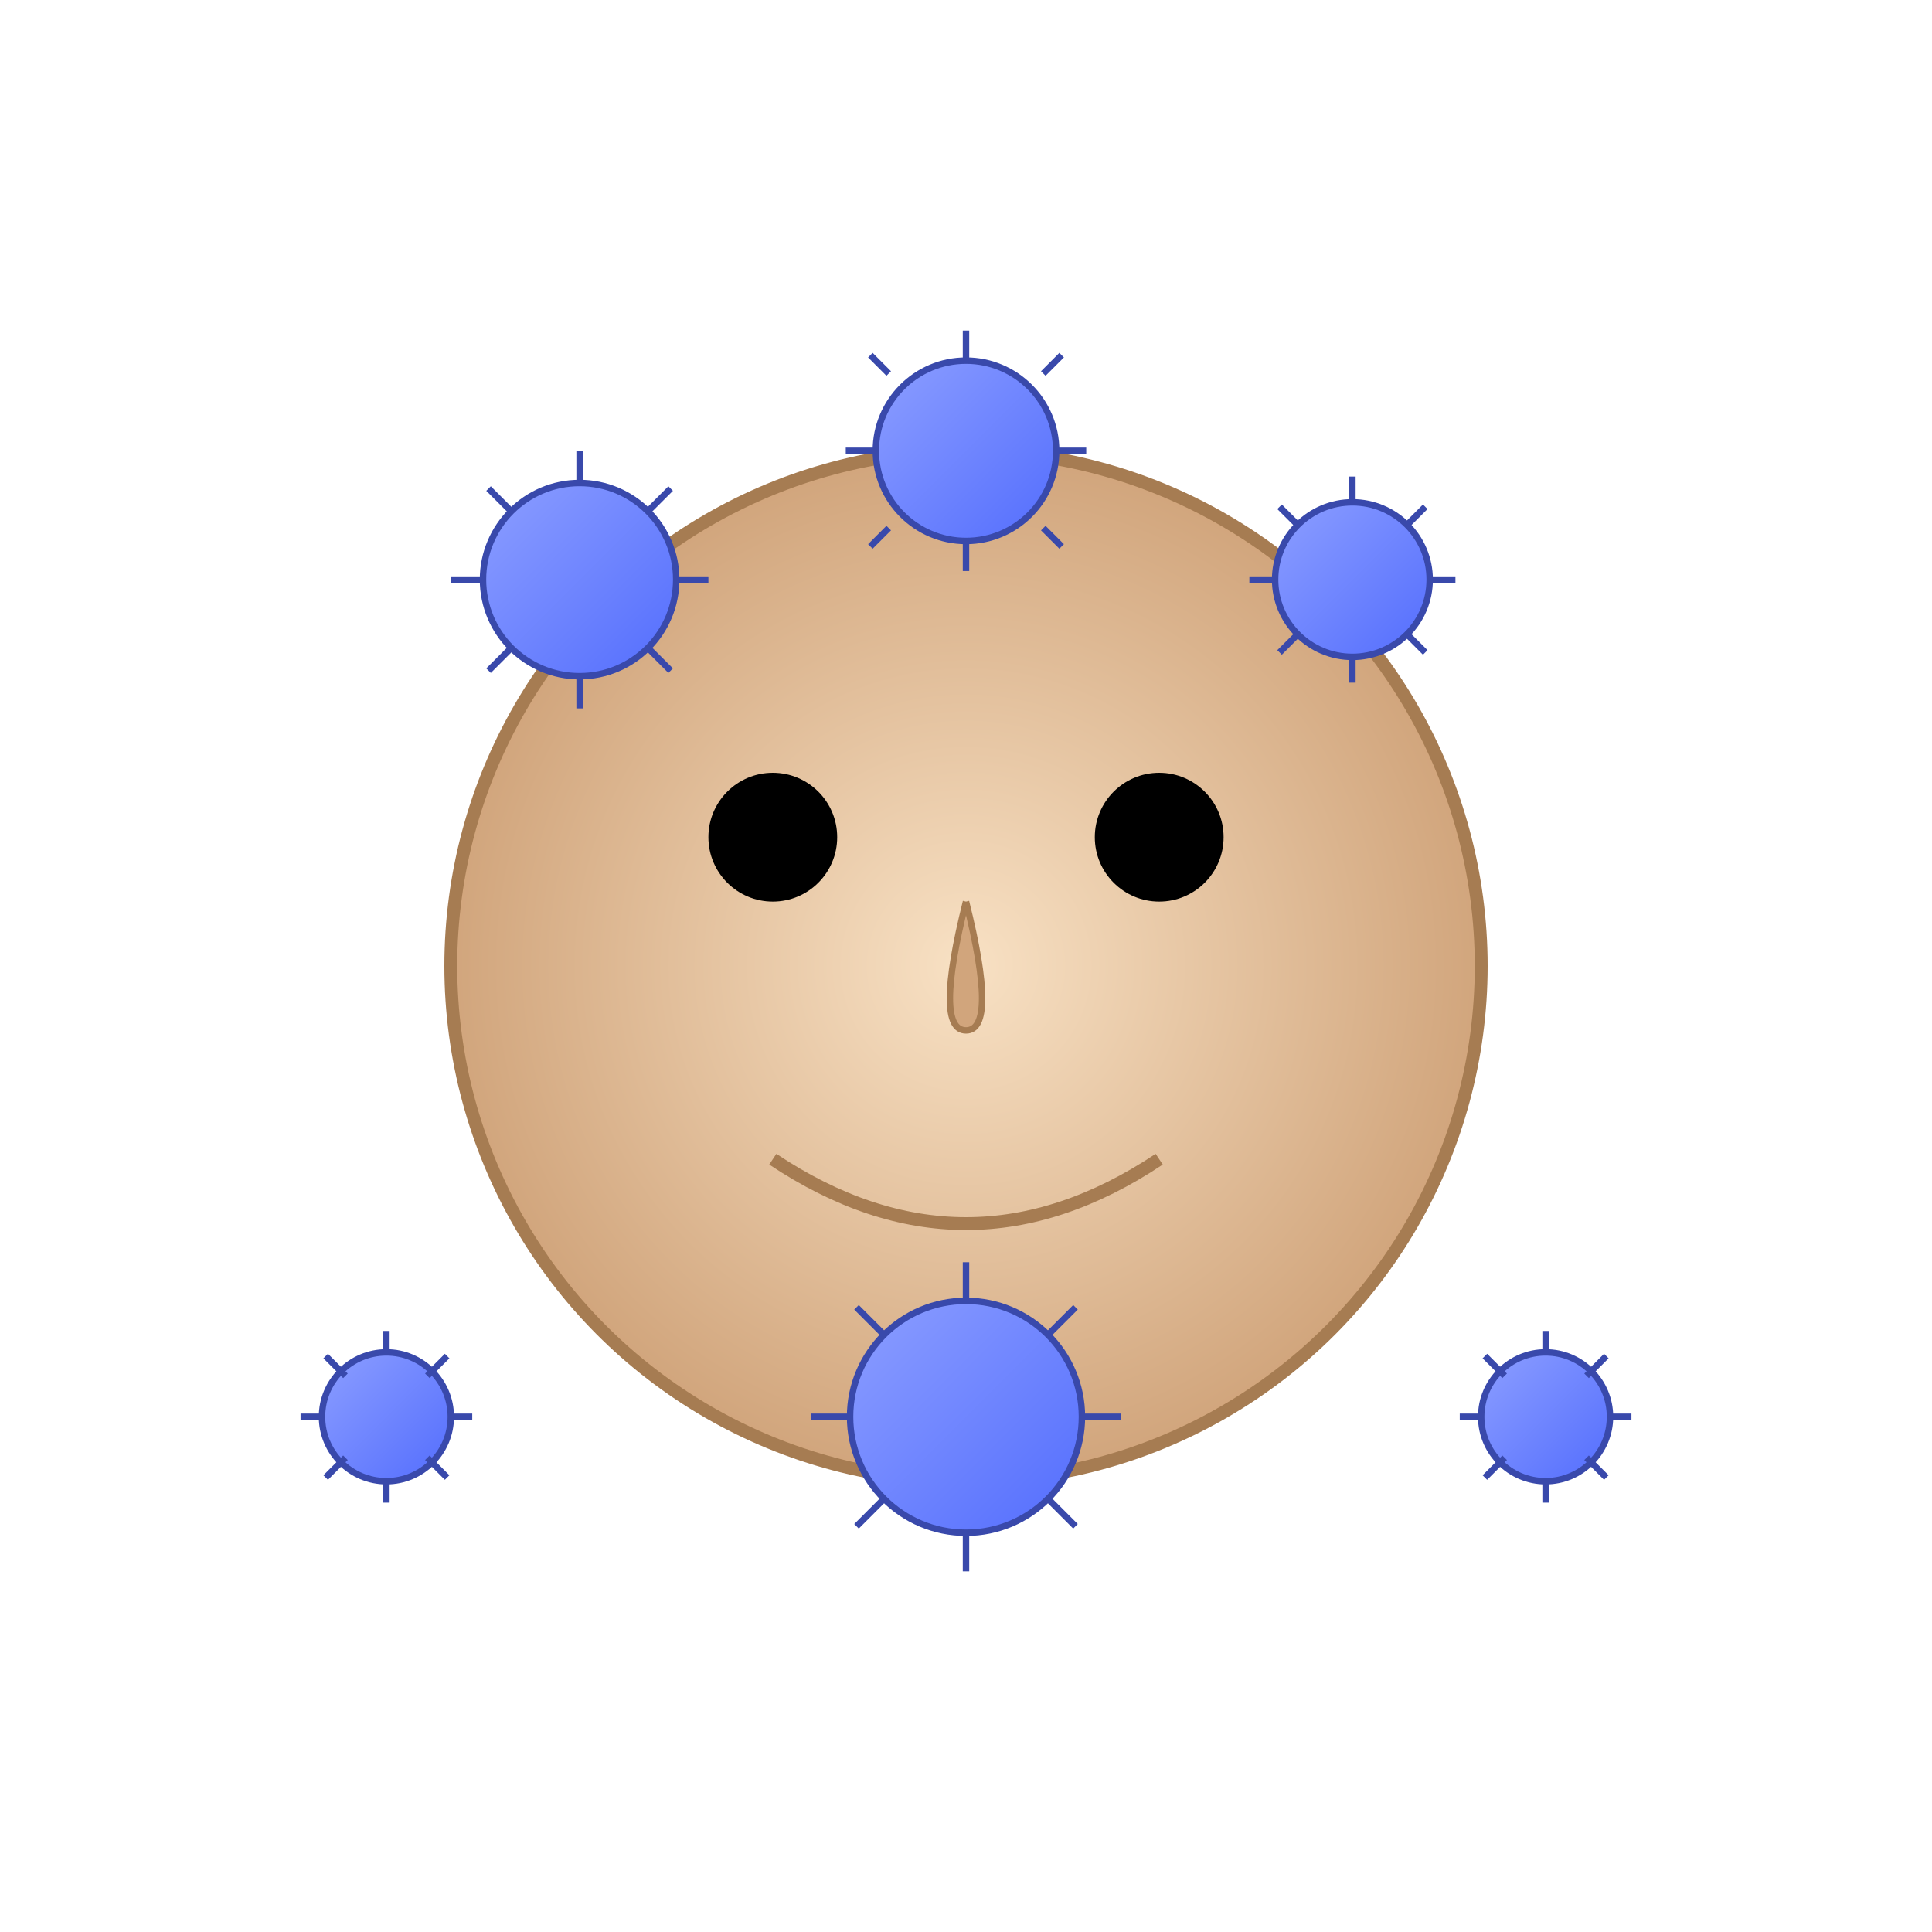 <svg viewBox="0 0 300 300" xmlns="http://www.w3.org/2000/svg">
  <defs>
    <radialGradient id="faceGradient" cx="50%" cy="50%" r="50%">
      <stop offset="0%" stop-color="#f8e1c4"/>
      <stop offset="100%" stop-color="#d1a57c"/>
    </radialGradient>
    <linearGradient id="gearGradient" x1="0%" y1="0%" x2="100%" y2="100%">
      <stop offset="0%" stop-color="#8c9eff"/>
      <stop offset="100%" stop-color="#536dfe"/>
    </linearGradient>
    <filter id="shadow" x="-20%" y="-20%" width="140%" height="140%">
      <feDropShadow dx="0" dy="2" stdDeviation="3" flood-color="#000000"/>
    </filter>
  </defs>
  <g filter="url(#shadow)">
    <!-- Face Base -->
    <circle cx="150" cy="150" r="80" fill="url(#faceGradient)" stroke="#a67c52" stroke-width="2"/>
    <!-- Eyes -->
    <g>
      <circle cx="120" cy="130" r="10" fill="#000"/>
      <circle cx="180" cy="130" r="10" fill="#000"/>
    </g>
    <!-- Nose -->
    <path d="M150 140 Q145 160 150 160 Q155 160 150 140" fill="#d1a57c" stroke="#a67c52" stroke-width="1"/>
    <!-- Mouth -->
    <path d="M120 180 Q150 200 180 180" stroke="#a67c52" stroke-width="2" fill="none"/>
    <!-- Gears Overlay -->
    <g>
      <!-- Gear 1 -->
      <g transform="translate(90,90)">
        <circle r="15" fill="url(#gearGradient)" stroke="#3949ab" stroke-width="1"/>
        <g stroke="#3949ab" stroke-width="1">
          <line y1="-20" y2="-15"/>
          <line y1="20" y2="15"/>
          <line x1="-20" x2="-15"/>
          <line x1="20" x2="15"/>
          <line x1="-14.14" y1="-14.14" x2="-10.6" y2="-10.6"/>
          <line x1="14.14" y1="-14.14" x2="10.6" y2="-10.6"/>
          <line x1="-14.14" y1="14.14" x2="-10.6" y2="10.6"/>
          <line x1="14.14" y1="14.14" x2="10.6" y2="10.6"/>
        </g>
      </g>
      <!-- Gear 2 -->
      <g transform="translate(210,90)">
        <circle r="12" fill="url(#gearGradient)" stroke="#3949ab" stroke-width="1"/>
        <g stroke="#3949ab" stroke-width="1">
          <line y1="-16" y2="-12"/>
          <line y1="16" y2="12"/>
          <line x1="-16" x2="-12"/>
          <line x1="16" x2="12"/>
          <line x1="-11.31" y1="-11.31" x2="-8.49" y2="-8.49"/>
          <line x1="11.31" y1="-11.31" x2="8.49" y2="-8.49"/>
          <line x1="-11.31" y1="11.31" x2="-8.49" y2="8.49"/>
          <line x1="11.31" y1="11.31" x2="8.49" y2="8.49"/>
        </g>
      </g>
      <!-- Gear 3 -->
      <g transform="translate(150,220)">
        <circle r="18" fill="url(#gearGradient)" stroke="#3949ab" stroke-width="1"/>
        <g stroke="#3949ab" stroke-width="1">
          <line y1="-24" y2="-18"/>
          <line y1="24" y2="18"/>
          <line x1="-24" x2="-18"/>
          <line x1="24" x2="18"/>
          <line x1="-17" y1="-17" x2="-12.75" y2="-12.75"/>
          <line x1="17" y1="-17" x2="12.75" y2="-12.75"/>
          <line x1="-17" y1="17" x2="-12.75" y2="12.75"/>
          <line x1="17" y1="17" x2="12.75" y2="12.75"/>
        </g>
      </g>
      <!-- Gear 4 -->
      <g transform="translate(60,220)">
        <circle r="10" fill="url(#gearGradient)" stroke="#3949ab" stroke-width="1"/>
        <g stroke="#3949ab" stroke-width="1">
          <line y1="-13.33" y2="-10"/>
          <line y1="13.33" y2="10"/>
          <line x1="-13.33" x2="-10"/>
          <line x1="13.33" x2="10"/>
          <line x1="-9.43" y1="-9.43" x2="-6.36" y2="-6.36"/>
          <line x1="9.43" y1="-9.43" x2="6.36" y2="-6.36"/>
          <line x1="-9.43" y1="9.43" x2="-6.36" y2="6.36"/>
          <line x1="9.43" y1="9.43" x2="6.36" y2="6.36"/>
        </g>
      </g>
      <!-- Gear 5 -->
      <g transform="translate(240,220)">
        <circle r="10" fill="url(#gearGradient)" stroke="#3949ab" stroke-width="1"/>
        <g stroke="#3949ab" stroke-width="1">
          <line y1="-13.33" y2="-10"/>
          <line y1="13.33" y2="10"/>
          <line x1="-13.33" x2="-10"/>
          <line x1="13.33" x2="10"/>
          <line x1="-9.43" y1="-9.43" x2="-6.36" y2="-6.36"/>
          <line x1="9.43" y1="-9.43" x2="6.36" y2="-6.36"/>
          <line x1="-9.43" y1="9.43" x2="-6.36" y2="6.36"/>
          <line x1="9.43" y1="9.43" x2="6.36" y2="6.36"/>
        </g>
      </g>
      <!-- Gear 6 -->
      <g transform="translate(150,70)">
        <circle r="14" fill="url(#gearGradient)" stroke="#3949ab" stroke-width="1"/>
        <g stroke="#3949ab" stroke-width="1">
          <line y1="-18.67" y2="-14"/>
          <line y1="18.67" y2="14"/>
          <line x1="-18.67" x2="-14"/>
          <line x1="18.67" x2="14"/>
          <line x1="-14.85" y1="-14.85" x2="-12" y2="-12"/>
          <line x1="14.85" y1="-14.85" x2="12" y2="-12"/>
          <line x1="-14.85" y1="14.85" x2="-12" y2="12"/>
          <line x1="14.85" y1="14.85" x2="12" y2="12"/>
        </g>
      </g>
    </g>
  </g>
</svg>